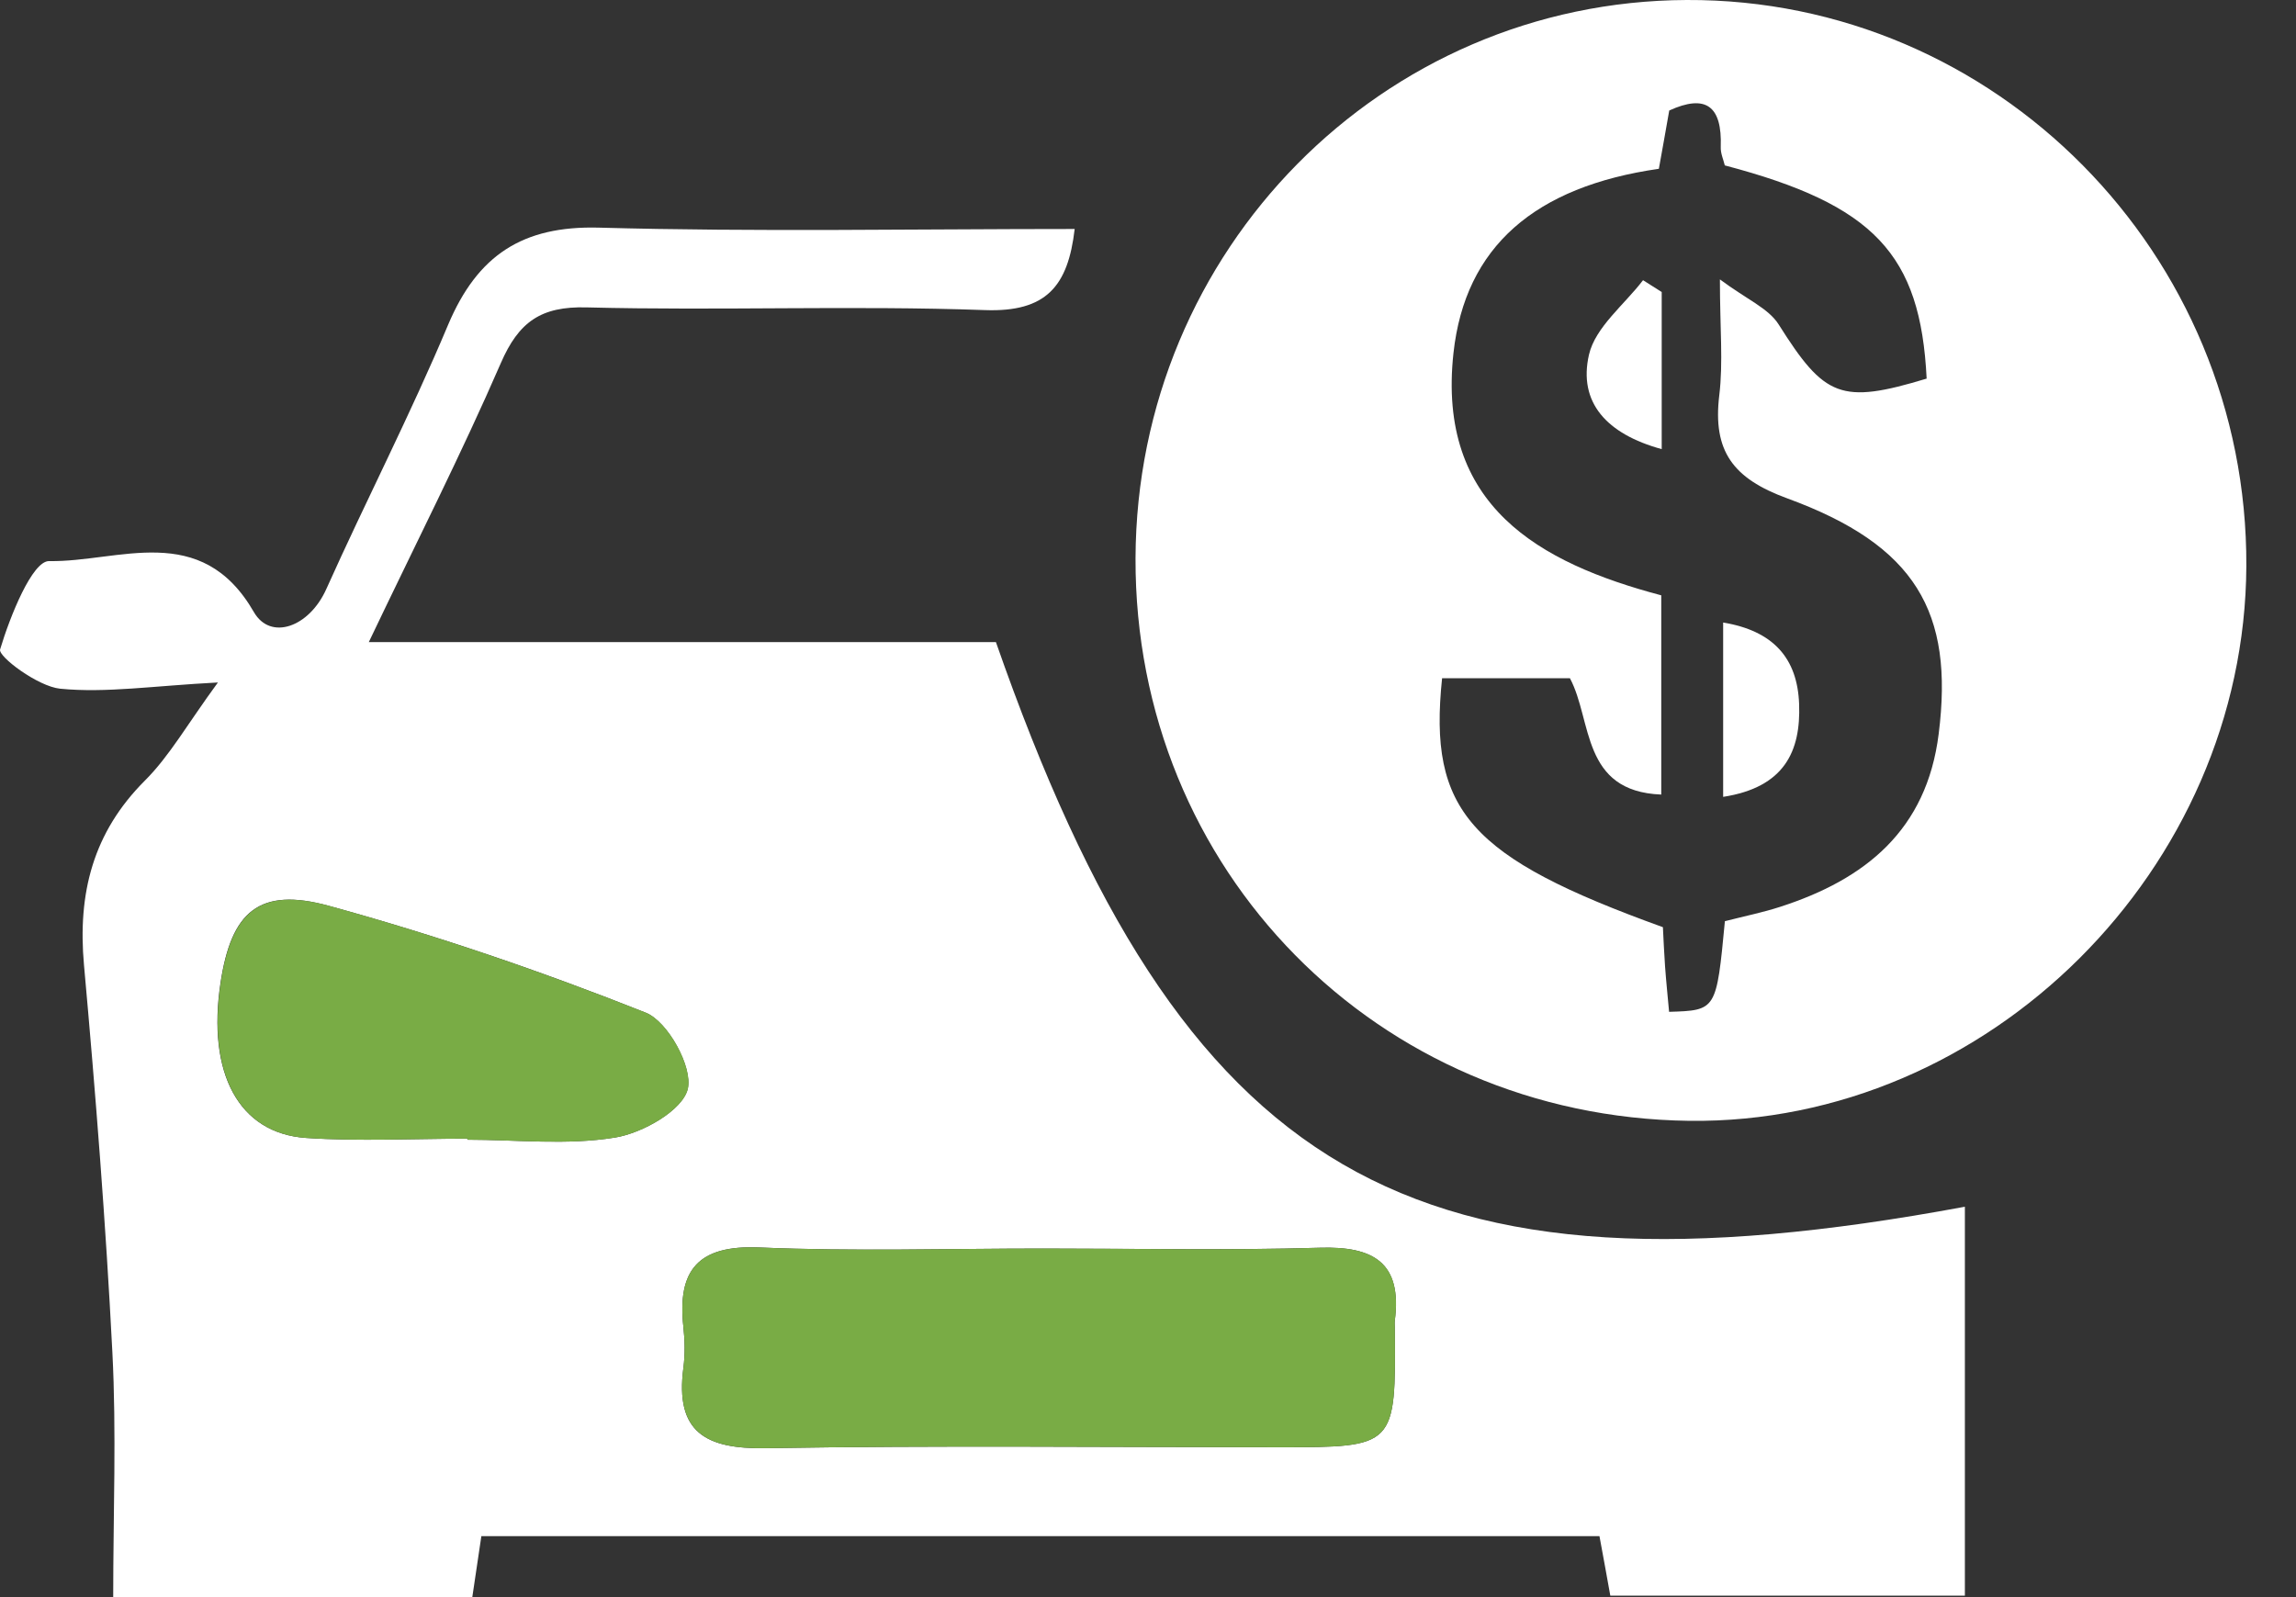 <?xml version="1.0" encoding="UTF-8" standalone="no"?>
<!DOCTYPE svg PUBLIC "-//W3C//DTD SVG 1.1//EN" "http://www.w3.org/Graphics/SVG/1.1/DTD/svg11.dtd">
<svg width="100%" height="100%" viewBox="0 0 46 32" version="1.1" xmlns="http://www.w3.org/2000/svg" xmlns:xlink="http://www.w3.org/1999/xlink" xml:space="preserve" xmlns:serif="http://www.serif.com/" style="fill-rule:evenodd;clip-rule:evenodd;stroke-linejoin:round;stroke-miterlimit:2;">
    <rect x="0" y="0" width="46" height="32" fill="#333333" stroke="none"/>
    <g transform="matrix(1,0,0,1,-377.497,-284.001)">
        <g transform="matrix(1,0,0,1,377.497,284.001)">
            <path d="M4.366,13.674C3.063,13.742 2.124,13.889 1.206,13.799C0.76,13.755 -0.042,13.153 0.002,13.012C0.199,12.353 0.646,11.237 0.984,11.242C2.376,11.267 4.027,10.423 5.088,12.266C5.419,12.838 6.193,12.571 6.537,11.803C7.332,10.031 8.226,8.299 8.978,6.507C9.566,5.116 10.465,4.52 12,4.561C15.153,4.648 18.31,4.588 21.531,4.588C21.398,5.734 20.963,6.257 19.734,6.213C17.075,6.118 14.412,6.227 11.753,6.159C10.836,6.134 10.392,6.45 10.034,7.275C9.244,9.094 8.345,10.861 7.389,12.865L19.953,12.865C23.702,23.601 28.242,26.244 39.366,24.178L39.366,31.97L32.262,31.97C32.194,31.597 32.127,31.213 32.045,30.778L9.644,30.778C9.582,31.202 9.525,31.581 9.463,31.997L2.268,31.997C2.268,30.323 2.335,28.7 2.251,27.086C2.119,24.504 1.916,21.921 1.683,19.339C1.553,17.902 1.861,16.679 2.906,15.637C3.399,15.144 3.754,14.509 4.366,13.674ZM20.892,25.016C18.997,25.016 17.102,25.076 15.213,24.994C13.995,24.943 13.564,25.438 13.692,26.59C13.721,26.86 13.727,27.137 13.692,27.404C13.521,28.7 14.141,29.035 15.34,29.016C18.767,28.959 22.194,28.997 25.622,28.997C27.966,28.997 27.966,28.997 27.944,26.601C27.944,26.555 27.939,26.508 27.944,26.465C28.096,25.297 27.517,24.967 26.442,25C24.593,25.054 22.741,25.016 20.892,25.016ZM9.363,22.814L9.363,22.835C10.351,22.835 11.358,22.95 12.322,22.792C12.874,22.702 13.675,22.247 13.778,21.817C13.881,21.381 13.38,20.467 12.936,20.29C10.863,19.465 8.743,18.74 6.591,18.15C5.188,17.763 4.631,18.269 4.417,19.696C4.146,21.499 4.78,22.707 6.131,22.8C7.203,22.871 8.285,22.814 9.363,22.814Z" style="fill:white;fill-rule:nonzero;"/>
            <path d="M22.75,11.185C22.772,5.01 27.691,0.025 33.792,0C39.981,-0.027 45.032,5.083 45.005,11.34C44.978,17.409 39.835,22.531 33.844,22.457C27.596,22.378 22.731,17.436 22.75,11.185ZM34.558,18.457C34.973,18.351 35.325,18.28 35.666,18.169C37.371,17.619 38.6,16.633 38.841,14.706C39.15,12.263 38.381,10.926 35.804,9.984C34.718,9.587 34.312,9.037 34.445,7.923C34.526,7.259 34.458,6.578 34.458,5.598C34.994,5.998 35.43,6.175 35.636,6.502C36.556,7.961 36.881,8.106 38.6,7.586C38.478,5.092 37.544,4.101 34.556,3.314C34.529,3.199 34.469,3.071 34.475,2.943C34.504,2.124 34.177,1.879 33.443,2.214C33.367,2.644 33.3,3.028 33.235,3.382C30.755,3.738 29.353,4.939 29.12,7.074C28.787,10.134 30.833,11.278 33.283,11.928L33.283,15.92C31.675,15.857 31.905,14.433 31.453,13.589L28.892,13.589C28.614,16.249 29.447,17.18 33.316,18.577C33.329,18.825 33.34,19.092 33.359,19.361C33.381,19.666 33.413,19.971 33.44,20.273C34.388,20.244 34.388,20.244 34.558,18.457Z" style="fill:white;fill-rule:nonzero;"/>
            <path d="M20.895,25.016C22.744,25.016 24.593,25.057 26.442,25C27.517,24.967 28.099,25.297 27.945,26.465C27.939,26.508 27.945,26.555 27.945,26.601C27.966,28.997 27.966,28.997 25.622,28.997C22.195,28.997 18.768,28.959 15.341,29.016C14.144,29.035 13.521,28.698 13.692,27.404C13.727,27.137 13.722,26.857 13.692,26.59C13.565,25.438 13.995,24.943 15.213,24.995C17.106,25.076 19.003,25.016 20.895,25.016Z" style="fill:rgb(121,172,69);fill-rule:nonzero;"/>
            <path d="M9.367,22.814C8.289,22.814 7.206,22.871 6.134,22.8C4.784,22.708 4.15,21.501 4.421,19.696C4.635,18.272 5.192,17.766 6.595,18.15C8.744,18.741 10.866,19.468 12.94,20.29C13.384,20.467 13.885,21.382 13.782,21.817C13.679,22.247 12.878,22.702 12.326,22.792C11.362,22.95 10.355,22.836 9.367,22.836L9.367,22.814Z" style="fill:rgb(121,172,69);fill-rule:nonzero;"/>
            <path d="M34.523,15.966L34.523,12.473C35.528,12.639 36.012,13.189 36.045,14.107C36.08,15.051 35.753,15.775 34.523,15.966Z" style="fill:white;fill-rule:nonzero;"/>
            <path d="M33.292,8.999C32.187,8.696 31.616,8.062 31.835,7.106C31.963,6.554 32.542,6.107 32.918,5.614C33.043,5.693 33.167,5.772 33.292,5.851L33.292,8.999Z" style="fill:white;fill-rule:nonzero;"/>
        </g>
    </g>
</svg>
